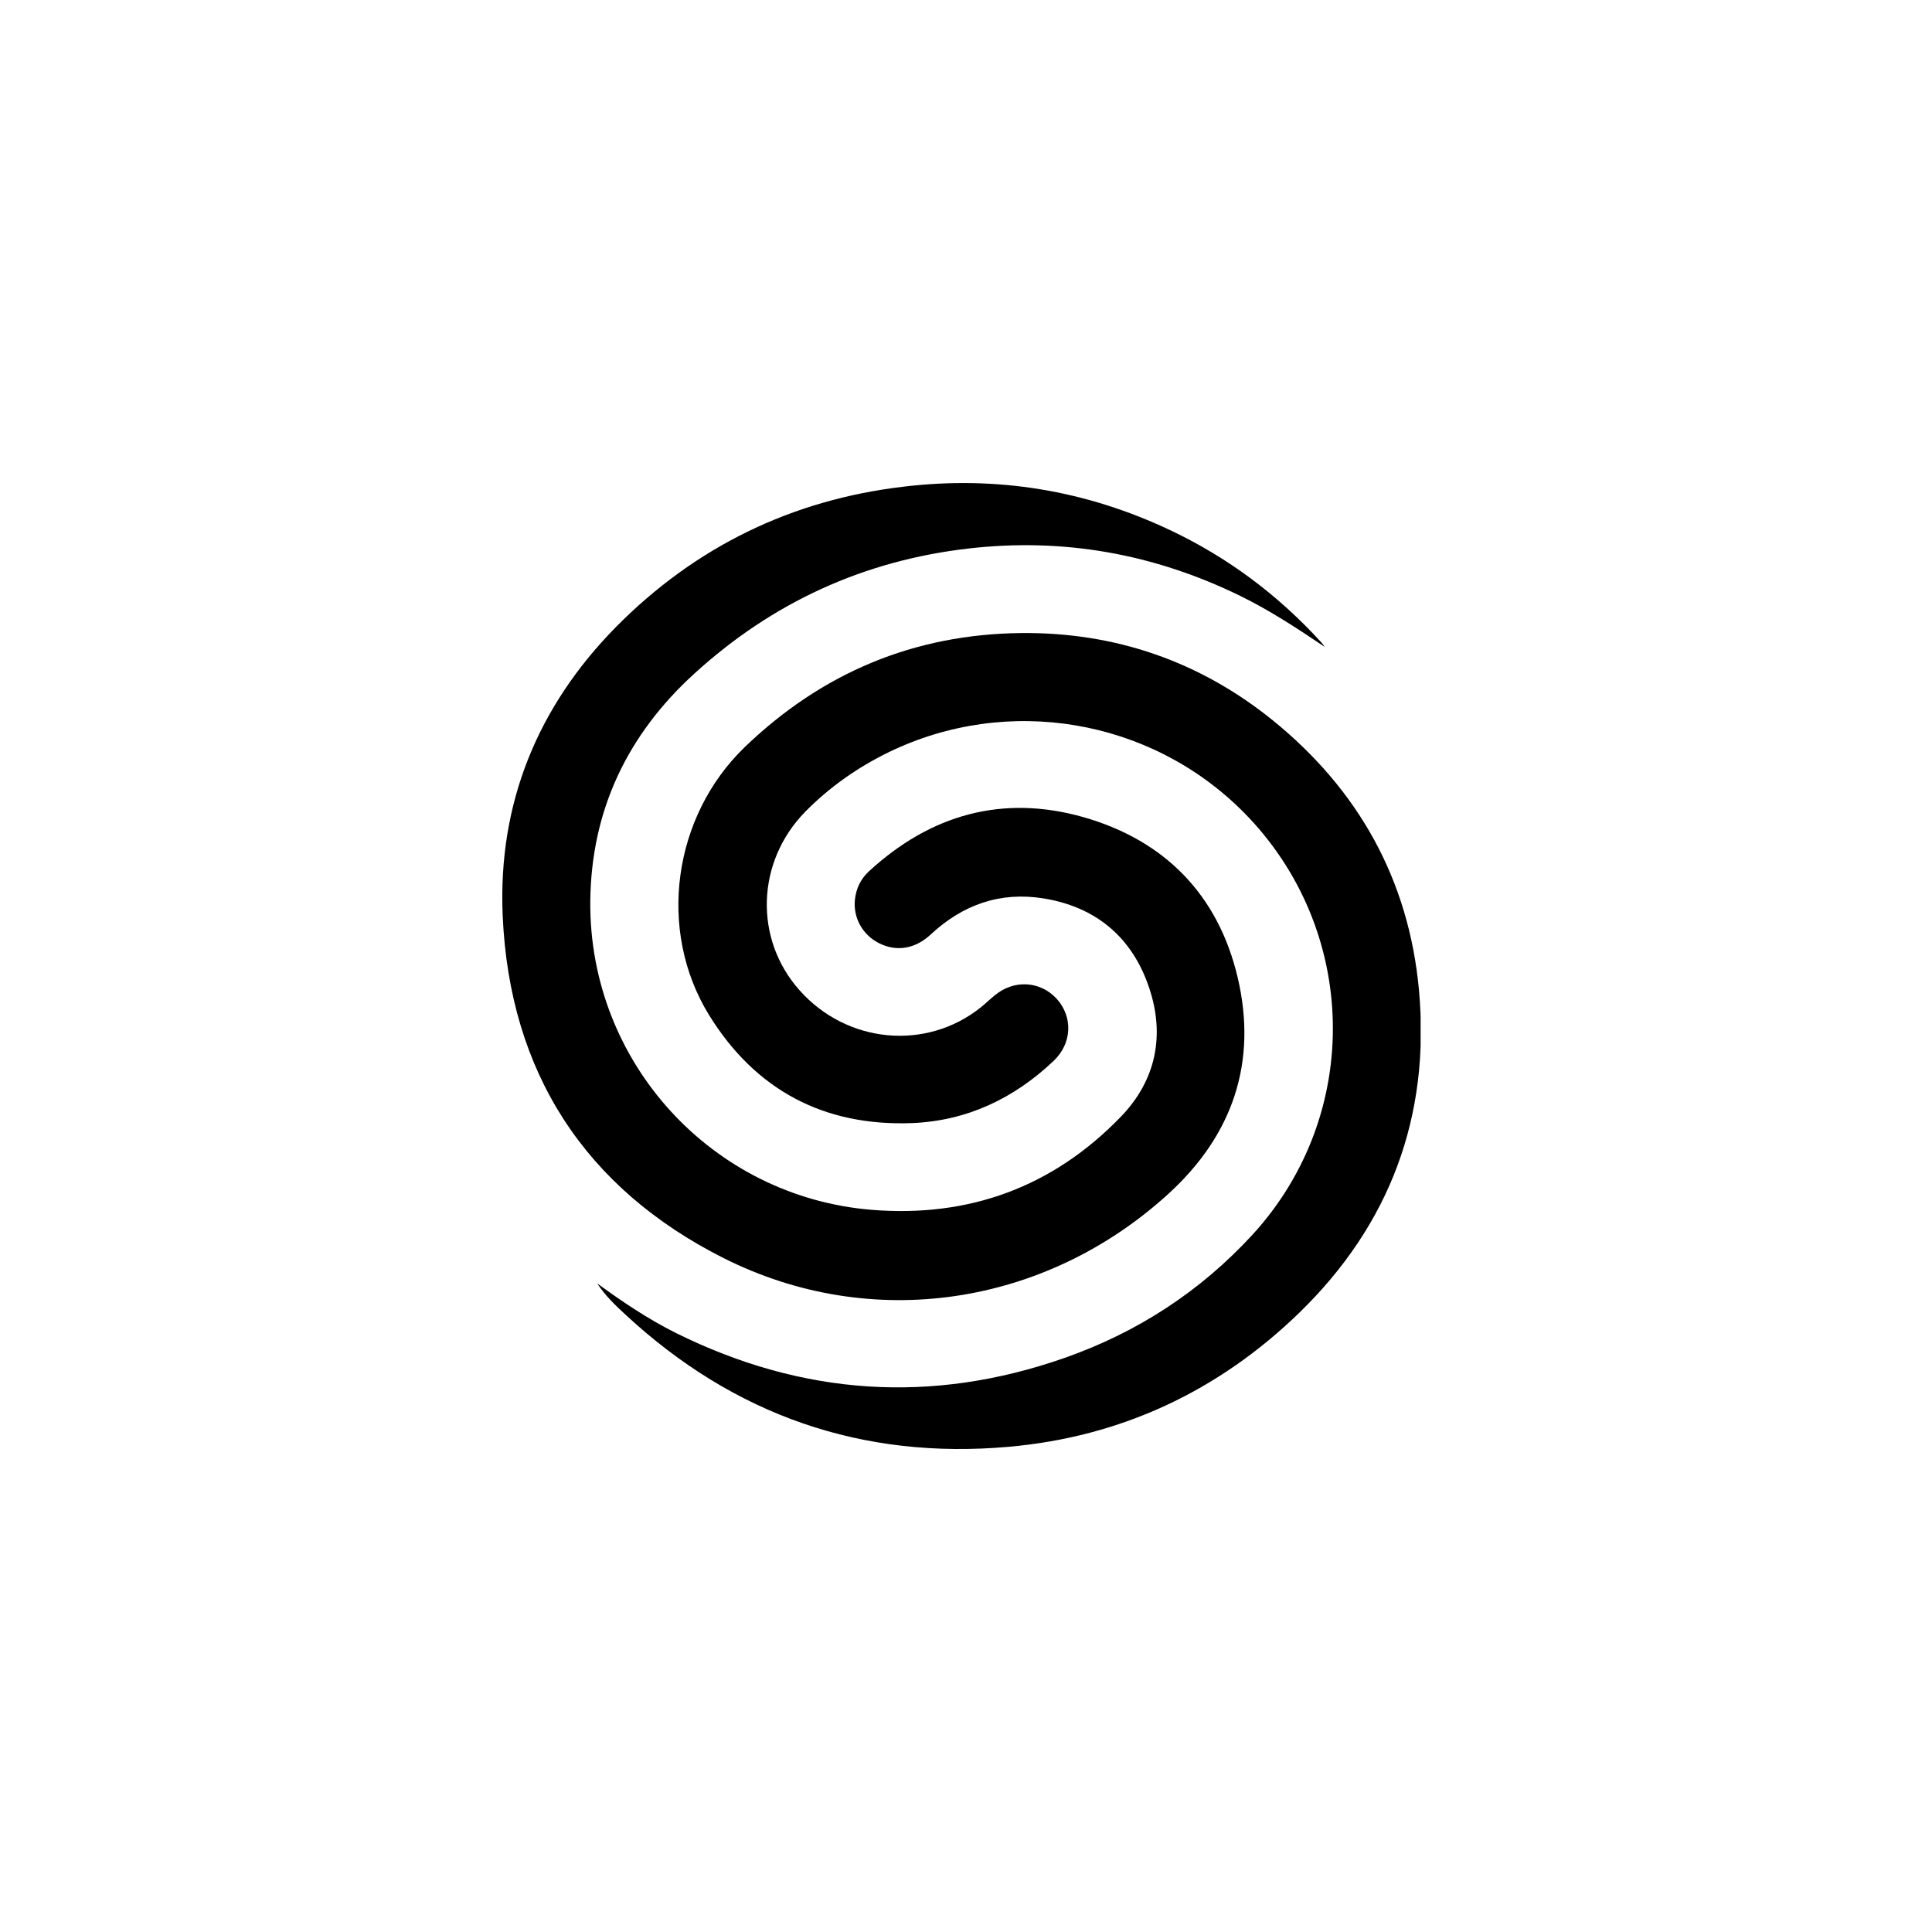 <svg width="200" height="200" viewBox="0 0 200 200" fill="none" xmlns="http://www.w3.org/2000/svg">
<g clip-path="url(#clip0_147_5862)">
<path d="M61.822 132.857C64.438 134.77 67.091 136.55 69.97 137.99C83.029 144.469 96.445 145.397 110.219 140.566C117.727 137.933 124.256 133.69 129.656 127.818C141.134 115.296 140.664 96.088 128.715 84.059C119.081 74.379 104.31 71.898 92.004 77.865C88.787 79.437 85.889 81.464 83.367 84.022C78.287 89.193 78.023 97.206 82.784 102.529C87.695 108.041 95.899 108.799 101.544 104.272C102.033 103.874 102.485 103.438 102.974 103.04C104.969 101.373 107.716 101.544 109.41 103.419C111.084 105.294 110.971 108.003 109.09 109.803C104.969 113.724 100.077 116.035 94.413 116.262C85.324 116.603 78.212 112.872 73.394 105.067C67.994 96.278 69.669 84.495 77.101 77.335C85.117 69.625 94.657 65.647 105.722 65.533C115.431 65.439 124.199 68.45 131.783 74.588C140.626 81.767 145.839 91.068 146.892 102.491C148.078 115.562 143.882 126.776 134.511 135.887C126.119 144.033 116.014 148.75 104.404 149.773C89.257 151.118 76.01 146.514 64.795 136.134C63.704 135.13 62.631 134.107 61.822 132.857Z" fill="black"/>
<path d="M137.145 66.974C134.285 65.042 131.444 63.185 128.396 61.689C119.476 57.332 110.106 55.646 100.246 56.783C89.407 58.033 79.943 62.371 71.87 69.74C64.946 76.048 61.201 83.89 61.107 93.286C60.957 109.975 73.714 123.898 90.254 125.243C100.321 126.057 109.014 122.875 116.052 115.582C119.665 111.831 120.624 107.171 118.95 102.227C117.2 97.018 113.436 93.873 108.017 93.002C103.558 92.282 99.662 93.646 96.351 96.734C94.733 98.249 92.776 98.552 90.969 97.624C89.276 96.752 88.297 94.991 88.504 93.096C88.636 91.96 89.106 90.975 89.953 90.198C96.351 84.307 103.821 82.223 112.157 84.591C120.53 86.978 126.081 92.585 128.113 101.147C130.202 109.956 127.605 117.514 120.963 123.576C108.243 135.188 90.254 137.972 74.881 130.225C60.58 123.007 52.753 111.035 52.038 94.801C51.529 83.151 55.669 73.112 63.798 64.871C72.002 56.593 81.956 51.744 93.528 50.38C103.162 49.224 112.401 50.74 121.189 54.907C127.097 57.711 132.253 61.556 136.694 66.406C136.863 66.576 136.995 66.785 137.145 66.974Z" fill="black"/>
</g>
<defs>
<clipPath id="clip0_147_5862">
<rect width="95.062" height="100" fill="white" transform="translate(52 50)"/>
</clipPath>
</defs>
</svg>
